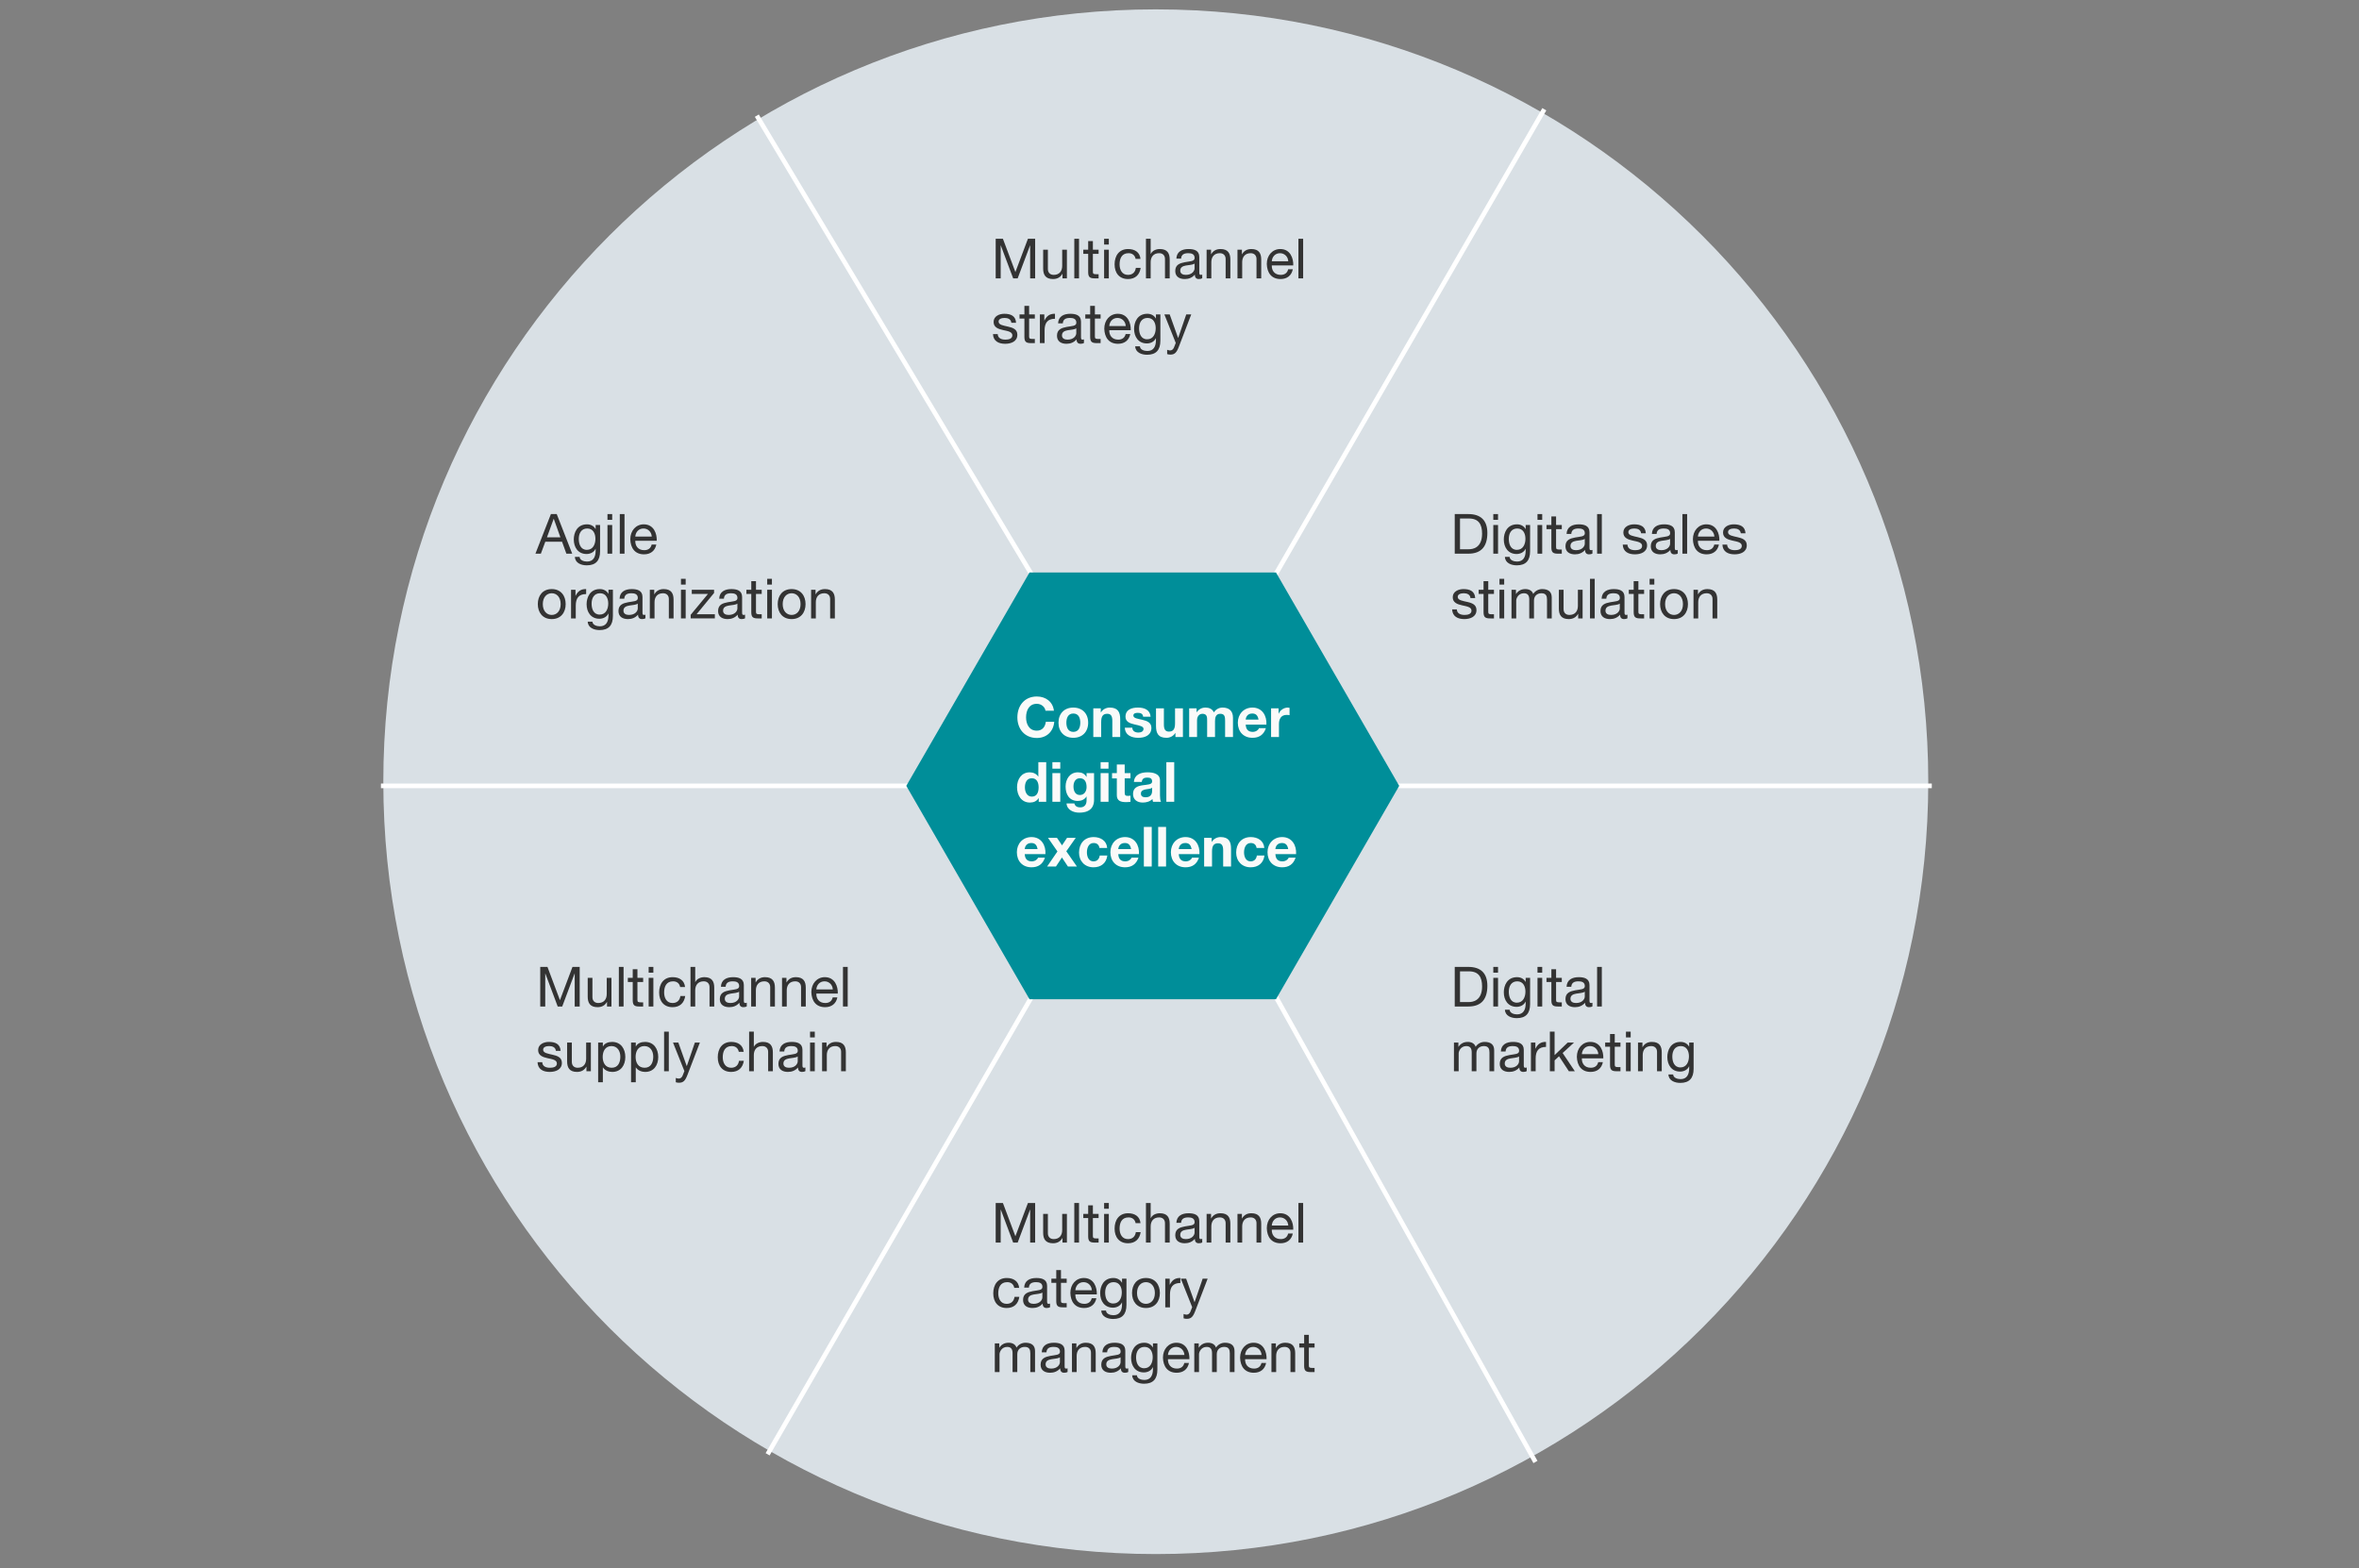 <?xml version="1.0" encoding="utf-8"?>
<!-- Generator: Adobe Illustrator 18.1.1, SVG Export Plug-In . SVG Version: 6.00 Build 0)  -->
<svg version="1.1" id="Layer_1" xmlns="http://www.w3.org/2000/svg" xmlns:xlink="http://www.w3.org/1999/xlink" x="0px" y="0px"
	 width="510px" height="339.042px" viewBox="0 0 510 339.042" enable-background="new 0 0 510 339.042" xml:space="preserve">
<rect x="0" y="0" width="510" height="339.042" fill="#808080" stroke="none"/>
<g>
	<path fill="#D9E0E5" d="M249.876,336.035c92.308,0,167.004-74.695,167.004-167.003c0-92.311-74.695-167.007-167.004-167.007
		c-92.311,0-167.006,74.695-167.006,167.007C82.87,261.339,157.565,336.035,249.876,336.035z"/>
</g>
<g>
	<rect x="313.568" y="111.153" fill="none" width="70.574" height="25.255"/>
	<path fill="#333333" d="M314.504,111.158h2.938c2.638,0,4.114,1.32,4.114,4.079c0,2.866-1.259,4.485-4.114,4.485h-2.938V111.158z
		 M315.643,118.762h1.895c0.78,0,2.878-0.216,2.878-3.37c0-2.039-0.755-3.274-2.854-3.274h-1.919V118.762z"/>
	<path fill="#333333" d="M323.863,112.405h-1.02v-1.248h1.02V112.405z M322.844,113.521h1.02v6.201h-1.02V113.521z"/>
	<path fill="#333333" d="M330.796,119.193c0,2.016-0.923,3.047-2.878,3.047c-1.164,0-2.507-0.468-2.566-1.823h1.019
		c0.048,0.743,0.936,1.008,1.607,1.008c1.331,0,1.859-0.96,1.859-2.351v-0.408h-0.024c-0.336,0.756-1.151,1.127-1.931,1.127
		c-1.847,0-2.771-1.451-2.771-3.142c0-1.464,0.72-3.274,2.867-3.274c0.779,0,1.475,0.348,1.847,1.031h0.012v-0.888h0.959V119.193z
		 M329.789,116.495c0-1.092-0.48-2.219-1.763-2.219c-1.307,0-1.835,1.067-1.835,2.255c0,1.115,0.408,2.362,1.751,2.362
		S329.789,117.658,329.789,116.495z"/>
	<path fill="#333333" d="M333.415,112.405h-1.02v-1.248h1.02V112.405z M332.395,113.521h1.02v6.201h-1.02V113.521z"/>
	<path fill="#333333" d="M336.414,113.521h1.235v0.899h-1.235v3.851c0,0.468,0.132,0.552,0.768,0.552h0.468v0.899h-0.779
		c-1.056,0-1.475-0.216-1.475-1.355v-3.946h-1.056v-0.899h1.056v-1.858h1.019V113.521z"/>
	<path fill="#333333" d="M344.272,119.697c-0.18,0.108-0.408,0.168-0.732,0.168c-0.527,0-0.863-0.288-0.863-0.959
		c-0.564,0.659-1.319,0.959-2.183,0.959c-1.127,0-2.051-0.504-2.051-1.739c0-1.403,1.043-1.703,2.099-1.906
		c1.127-0.216,2.087-0.145,2.087-0.912c0-0.888-0.732-1.031-1.379-1.031c-0.864,0-1.499,0.264-1.547,1.176h-1.02
		c0.06-1.535,1.248-2.075,2.627-2.075c1.115,0,2.327,0.252,2.327,1.703v3.19c0,0.479,0,0.695,0.324,0.695
		c0.084,0,0.18-0.012,0.312-0.06V119.697z M342.617,116.52c-0.396,0.287-1.164,0.3-1.847,0.419c-0.671,0.12-1.247,0.36-1.247,1.116
		c0,0.671,0.576,0.911,1.199,0.911c1.343,0,1.895-0.84,1.895-1.403V116.52z"/>
	<path fill="#333333" d="M345.283,111.158h1.02v8.564h-1.02V111.158z"/>
	<path fill="#333333" d="M351.846,117.767c0.036,0.911,0.828,1.199,1.667,1.199c0.636,0,1.5-0.144,1.5-0.924
		c0-0.791-1.008-0.923-2.027-1.151c-1.008-0.228-2.027-0.563-2.027-1.751c0-1.247,1.235-1.763,2.314-1.763
		c1.367,0,2.459,0.432,2.542,1.943h-1.019c-0.072-0.792-0.768-1.044-1.439-1.044c-0.612,0-1.319,0.168-1.319,0.792
		c0,0.731,1.08,0.852,2.027,1.079c1.02,0.228,2.027,0.563,2.027,1.763c0,1.476-1.379,1.955-2.638,1.955
		c-1.392,0-2.567-0.563-2.627-2.099H351.846z"/>
	<path fill="#333333" d="M362.716,119.697c-0.18,0.108-0.408,0.168-0.732,0.168c-0.527,0-0.863-0.288-0.863-0.959
		c-0.564,0.659-1.319,0.959-2.183,0.959c-1.127,0-2.051-0.504-2.051-1.739c0-1.403,1.043-1.703,2.099-1.906
		c1.127-0.216,2.087-0.145,2.087-0.912c0-0.888-0.732-1.031-1.379-1.031c-0.864,0-1.499,0.264-1.547,1.176h-1.019
		c0.06-1.535,1.247-2.075,2.626-2.075c1.115,0,2.327,0.252,2.327,1.703v3.19c0,0.479,0,0.695,0.324,0.695
		c0.084,0,0.18-0.012,0.312-0.06V119.697z M361.061,116.52c-0.396,0.287-1.164,0.3-1.847,0.419c-0.671,0.12-1.247,0.36-1.247,1.116
		c0,0.671,0.576,0.911,1.199,0.911c1.343,0,1.895-0.84,1.895-1.403V116.52z"/>
	<path fill="#333333" d="M363.727,111.158h1.02v8.564h-1.02V111.158z"/>
	<path fill="#333333" d="M371.619,117.755c-0.276,1.367-1.259,2.11-2.65,2.11c-1.979,0-2.915-1.367-2.975-3.262
		c0-1.859,1.224-3.227,2.915-3.227c2.195,0,2.866,2.051,2.807,3.55h-4.642c-0.036,1.08,0.576,2.039,1.931,2.039
		c0.84,0,1.427-0.408,1.607-1.211H371.619z M370.636,116.027c-0.048-0.972-0.78-1.751-1.787-1.751c-1.067,0-1.703,0.804-1.775,1.751
		H370.636z"/>
	<path fill="#333333" d="M373.397,117.767c0.036,0.911,0.828,1.199,1.667,1.199c0.636,0,1.5-0.144,1.5-0.924
		c0-0.791-1.007-0.923-2.027-1.151c-1.008-0.228-2.027-0.563-2.027-1.751c0-1.247,1.235-1.763,2.314-1.763
		c1.367,0,2.458,0.432,2.542,1.943h-1.019c-0.072-0.792-0.768-1.044-1.439-1.044c-0.612,0-1.319,0.168-1.319,0.792
		c0,0.731,1.08,0.852,2.027,1.079c1.02,0.228,2.027,0.563,2.027,1.763c0,1.476-1.379,1.955-2.638,1.955
		c-1.392,0-2.567-0.563-2.627-2.099H373.397z"/>
	<path fill="#333333" d="M314.959,131.767c0.036,0.911,0.828,1.199,1.667,1.199c0.636,0,1.5-0.144,1.5-0.924
		c0-0.791-1.008-0.923-2.027-1.151c-1.008-0.228-2.027-0.563-2.027-1.751c0-1.247,1.235-1.763,2.314-1.763
		c1.367,0,2.459,0.432,2.542,1.943h-1.019c-0.072-0.792-0.768-1.044-1.439-1.044c-0.612,0-1.319,0.168-1.319,0.792
		c0,0.731,1.08,0.852,2.027,1.079c1.02,0.228,2.027,0.563,2.027,1.763c0,1.476-1.379,1.955-2.638,1.955
		c-1.392,0-2.567-0.563-2.627-2.099H314.959z"/>
	<path fill="#333333" d="M321.751,127.521h1.235v0.899h-1.235v3.851c0,0.468,0.132,0.552,0.768,0.552h0.468v0.899h-0.779
		c-1.056,0-1.475-0.216-1.475-1.355v-3.946h-1.056v-0.899h1.056v-1.858h1.019V127.521z"/>
	<path fill="#333333" d="M325.195,126.405h-1.02v-1.247h1.02V126.405z M324.176,127.521h1.02v6.201h-1.02V127.521z"/>
	<path fill="#333333" d="M326.779,127.521h0.959v0.912h0.024c0.456-0.696,1.151-1.056,2.003-1.056c0.756,0,1.451,0.3,1.703,1.056
		c0.42-0.66,1.151-1.056,1.943-1.056c1.235,0,2.063,0.516,2.063,1.799v4.546h-1.02v-4.066c0-0.768-0.204-1.379-1.199-1.379
		c-0.983,0-1.619,0.624-1.619,1.583v3.862h-1.02v-4.066c0-0.803-0.252-1.379-1.164-1.379c-1.211,0-1.655,1.115-1.655,1.583v3.862
		h-1.02V127.521z"/>
	<path fill="#333333" d="M342.148,133.722h-0.959v-0.983h-0.024c-0.432,0.768-1.127,1.127-2.015,1.127
		c-1.631,0-2.135-0.936-2.135-2.267v-4.078h1.02v4.198c0,0.755,0.479,1.247,1.259,1.247c1.235,0,1.835-0.827,1.835-1.943v-3.502
		h1.02V133.722z"/>
	<path fill="#333333" d="M343.747,125.158h1.02v8.563h-1.02V125.158z"/>
	<path fill="#333333" d="M351.844,133.697c-0.18,0.108-0.408,0.168-0.732,0.168c-0.527,0-0.863-0.288-0.863-0.959
		c-0.564,0.659-1.319,0.959-2.183,0.959c-1.127,0-2.051-0.504-2.051-1.739c0-1.403,1.043-1.703,2.099-1.906
		c1.127-0.216,2.087-0.145,2.087-0.912c0-0.888-0.732-1.031-1.379-1.031c-0.864,0-1.499,0.264-1.547,1.176h-1.019
		c0.06-1.535,1.247-2.075,2.626-2.075c1.115,0,2.327,0.252,2.327,1.703v3.19c0,0.479,0,0.695,0.324,0.695
		c0.084,0,0.18-0.012,0.312-0.06V133.697z M350.188,130.52c-0.396,0.287-1.164,0.3-1.847,0.419c-0.671,0.12-1.247,0.36-1.247,1.116
		c0,0.671,0.576,0.911,1.199,0.911c1.343,0,1.895-0.84,1.895-1.403V130.52z"/>
	<path fill="#333333" d="M354.209,127.521h1.235v0.899h-1.235v3.851c0,0.468,0.132,0.552,0.768,0.552h0.468v0.899h-0.779
		c-1.056,0-1.475-0.216-1.475-1.355v-3.946h-1.056v-0.899h1.056v-1.858h1.019V127.521z"/>
	<path fill="#333333" d="M357.654,126.405h-1.02v-1.247h1.02V126.405z M356.634,127.521h1.02v6.201h-1.02V127.521z"/>
	<path fill="#333333" d="M361.913,127.377c1.967,0,3.011,1.427,3.011,3.25c0,1.812-1.043,3.238-3.011,3.238
		c-1.967,0-3.01-1.427-3.01-3.238C358.902,128.804,359.946,127.377,361.913,127.377z M361.913,132.966
		c1.068,0,1.931-0.84,1.931-2.339c0-1.511-0.863-2.351-1.931-2.351c-1.067,0-1.931,0.84-1.931,2.351
		C359.982,132.126,360.845,132.966,361.913,132.966z"/>
	<path fill="#333333" d="M366.126,127.521h0.959v0.983h0.024c0.432-0.768,1.127-1.127,2.015-1.127c1.631,0,2.135,0.936,2.135,2.267
		v4.078h-1.02v-4.198c0-0.755-0.48-1.247-1.259-1.247c-1.235,0-1.835,0.827-1.835,1.943v3.502h-1.02V127.521z"/>
</g>
<g>
	<g>
		<path fill="#333333" d="M314.504,209.073h2.938c2.638,0,4.114,1.319,4.114,4.078c0,2.866-1.259,4.485-4.114,4.485h-2.938V209.073z
			 M315.644,216.677h1.895c0.78,0,2.878-0.216,2.878-3.37c0-2.038-0.755-3.273-2.854-3.273h-1.919V216.677z"/>
		<path fill="#333333" d="M323.864,210.32h-1.02v-1.247h1.02V210.32z M322.844,211.437h1.02v6.2h-1.02V211.437z"/>
		<path fill="#333333" d="M330.797,217.109c0,2.015-0.923,3.046-2.878,3.046c-1.164,0-2.507-0.468-2.566-1.823h1.019
			c0.048,0.744,0.936,1.008,1.607,1.008c1.331,0,1.859-0.96,1.859-2.351v-0.408h-0.024c-0.336,0.756-1.151,1.128-1.931,1.128
			c-1.847,0-2.771-1.451-2.771-3.143c0-1.463,0.72-3.274,2.867-3.274c0.779,0,1.475,0.348,1.847,1.031h0.012v-0.887h0.959V217.109z
			 M329.79,214.41c0-1.091-0.48-2.219-1.763-2.219c-1.307,0-1.835,1.067-1.835,2.255c0,1.115,0.408,2.363,1.751,2.363
			S329.79,215.574,329.79,214.41z"/>
		<path fill="#333333" d="M333.415,210.32h-1.02v-1.247h1.02V210.32z M332.396,211.437h1.02v6.2h-1.02V211.437z"/>
		<path fill="#333333" d="M336.415,211.437h1.235v0.899h-1.235v3.85c0,0.468,0.132,0.552,0.768,0.552h0.468v0.899h-0.779
			c-1.056,0-1.475-0.216-1.475-1.355v-3.945h-1.056v-0.899h1.056v-1.859h1.019V211.437z"/>
		<path fill="#333333" d="M344.272,217.612c-0.18,0.108-0.408,0.168-0.732,0.168c-0.527,0-0.863-0.287-0.863-0.959
			c-0.564,0.659-1.319,0.959-2.183,0.959c-1.127,0-2.051-0.503-2.051-1.738c0-1.403,1.043-1.703,2.099-1.907
			c1.127-0.216,2.087-0.144,2.087-0.911c0-0.888-0.732-1.032-1.379-1.032c-0.864,0-1.499,0.265-1.547,1.176h-1.02
			c0.06-1.535,1.248-2.075,2.627-2.075c1.115,0,2.327,0.252,2.327,1.703v3.19c0,0.479,0,0.695,0.324,0.695
			c0.084,0,0.18-0.012,0.312-0.06V217.612z M342.617,214.435c-0.396,0.288-1.164,0.3-1.847,0.42
			c-0.671,0.12-1.247,0.359-1.247,1.115c0,0.672,0.576,0.911,1.199,0.911c1.343,0,1.895-0.839,1.895-1.403V214.435z"/>
		<path fill="#333333" d="M345.283,209.073h1.02v8.563h-1.02V209.073z"/>
		<path fill="#333333" d="M314.336,225.437h0.959v0.911h0.024c0.456-0.695,1.151-1.056,2.003-1.056c0.756,0,1.451,0.3,1.703,1.056
			c0.42-0.659,1.151-1.056,1.943-1.056c1.235,0,2.063,0.516,2.063,1.799v4.546h-1.02v-4.065c0-0.768-0.204-1.38-1.199-1.38
			c-0.983,0-1.619,0.624-1.619,1.583v3.862h-1.02v-4.065c0-0.804-0.252-1.38-1.164-1.38c-1.211,0-1.655,1.115-1.655,1.583v3.862
			h-1.02V225.437z"/>
		<path fill="#333333" d="M330.065,231.612c-0.18,0.108-0.408,0.168-0.732,0.168c-0.527,0-0.863-0.287-0.863-0.959
			c-0.564,0.659-1.319,0.959-2.183,0.959c-1.127,0-2.051-0.503-2.051-1.738c0-1.403,1.043-1.703,2.099-1.907
			c1.127-0.216,2.087-0.144,2.087-0.911c0-0.888-0.732-1.032-1.379-1.032c-0.864,0-1.499,0.265-1.547,1.176h-1.02
			c0.06-1.535,1.248-2.075,2.627-2.075c1.115,0,2.327,0.252,2.327,1.703v3.19c0,0.479,0,0.695,0.324,0.695
			c0.084,0,0.18-0.012,0.312-0.06V231.612z M328.41,228.435c-0.396,0.288-1.164,0.3-1.847,0.42c-0.671,0.12-1.247,0.359-1.247,1.115
			c0,0.672,0.576,0.911,1.199,0.911c1.343,0,1.895-0.839,1.895-1.403V228.435z"/>
		<path fill="#333333" d="M330.98,225.437h0.959v1.307h0.024c0.492-0.995,1.176-1.487,2.279-1.451v1.08
			c-1.643,0-2.243,0.935-2.243,2.506v2.759h-1.02V225.437z"/>
		<path fill="#333333" d="M335.072,223.073h1.02v5.073l2.83-2.71h1.368l-2.459,2.254l2.639,3.946h-1.295l-2.123-3.238l-0.959,0.888
			v2.351h-1.02V223.073z"/>
		<path fill="#333333" d="M346.529,229.67c-0.276,1.367-1.259,2.11-2.65,2.11c-1.979,0-2.915-1.367-2.975-3.262
			c0-1.859,1.224-3.227,2.915-3.227c2.195,0,2.866,2.051,2.807,3.55h-4.642c-0.036,1.08,0.576,2.039,1.931,2.039
			c0.84,0,1.427-0.407,1.607-1.211H346.529z M345.546,227.942c-0.048-0.971-0.78-1.751-1.787-1.751
			c-1.067,0-1.703,0.804-1.775,1.751H345.546z"/>
		<path fill="#333333" d="M349.099,225.437h1.235v0.899h-1.235v3.85c0,0.468,0.132,0.552,0.768,0.552h0.468v0.899h-0.779
			c-1.056,0-1.475-0.216-1.475-1.355v-3.945h-1.056v-0.899h1.056v-1.859h1.019V225.437z"/>
		<path fill="#333333" d="M352.543,224.32h-1.02v-1.247h1.02V224.32z M351.524,225.437h1.02v6.2h-1.02V225.437z"/>
		<path fill="#333333" d="M354.127,225.437h0.959v0.983h0.024c0.432-0.768,1.127-1.128,2.015-1.128c1.631,0,2.135,0.936,2.135,2.267
			v4.078h-1.02v-4.197c0-0.756-0.48-1.248-1.259-1.248c-1.235,0-1.835,0.828-1.835,1.943v3.502h-1.02V225.437z"/>
		<path fill="#333333" d="M366.148,231.109c0,2.015-0.923,3.046-2.878,3.046c-1.164,0-2.507-0.468-2.566-1.823h1.019
			c0.048,0.744,0.936,1.008,1.607,1.008c1.331,0,1.859-0.96,1.859-2.351v-0.408h-0.024c-0.336,0.756-1.151,1.128-1.931,1.128
			c-1.847,0-2.771-1.451-2.771-3.143c0-1.463,0.72-3.274,2.867-3.274c0.779,0,1.475,0.348,1.847,1.031h0.012v-0.887h0.959V231.109z
			 M365.141,228.41c0-1.091-0.48-2.219-1.763-2.219c-1.307,0-1.835,1.067-1.835,2.255c0,1.115,0.408,2.363,1.751,2.363
			S365.141,229.574,365.141,228.41z"/>
	</g>
</g>
<g>
	<g>
		<path fill="#333333" d="M215.265,260.121h1.559l2.699,7.196l2.71-7.196h1.559v8.563h-1.08v-7.124h-0.024l-2.674,7.124h-0.972
			l-2.674-7.124h-0.024v7.124h-1.08V260.121z"/>
		<path fill="#333333" d="M230.658,268.685h-0.959v-0.983h-0.024c-0.432,0.768-1.127,1.127-2.015,1.127
			c-1.631,0-2.135-0.936-2.135-2.267v-4.077h1.02v4.197c0,0.756,0.479,1.247,1.259,1.247c1.235,0,1.835-0.827,1.835-1.942v-3.502
			h1.02V268.685z"/>
		<path fill="#333333" d="M232.256,260.121h1.02v8.563h-1.02V260.121z"/>
		<path fill="#333333" d="M236.275,262.484h1.235v0.899h-1.235v3.85c0,0.468,0.132,0.552,0.768,0.552h0.468v0.899h-0.779
			c-1.056,0-1.475-0.216-1.475-1.355v-3.945h-1.056v-0.899h1.056v-1.859h1.019V262.484z"/>
		<path fill="#333333" d="M239.72,261.368h-1.02v-1.247h1.02V261.368z M238.7,262.484h1.02v6.2h-1.02V262.484z"/>
		<path fill="#333333" d="M245.513,264.475c-0.156-0.779-0.695-1.235-1.535-1.235c-1.475,0-1.931,1.164-1.931,2.423
			c0,1.14,0.516,2.267,1.811,2.267c0.983,0,1.571-0.575,1.703-1.511h1.043c-0.228,1.511-1.175,2.41-2.735,2.41
			c-1.895,0-2.902-1.319-2.902-3.166c0-1.858,0.959-3.322,2.927-3.322c1.403,0,2.53,0.66,2.674,2.135H245.513z"/>
		<path fill="#333333" d="M247.748,260.121h1.02v3.274h0.024c0.336-0.743,1.211-1.056,1.955-1.056c1.631,0,2.135,0.936,2.135,2.267
			v4.078h-1.02v-4.197c0-0.756-0.48-1.248-1.259-1.248c-1.235,0-1.835,0.828-1.835,1.943v3.502h-1.02V260.121z"/>
		<path fill="#333333" d="M259.913,268.66c-0.18,0.108-0.408,0.168-0.732,0.168c-0.527,0-0.863-0.287-0.863-0.959
			c-0.564,0.659-1.319,0.959-2.183,0.959c-1.127,0-2.051-0.503-2.051-1.738c0-1.403,1.043-1.703,2.099-1.907
			c1.127-0.216,2.087-0.144,2.087-0.911c0-0.888-0.732-1.032-1.379-1.032c-0.864,0-1.499,0.265-1.547,1.176h-1.02
			c0.06-1.535,1.248-2.075,2.627-2.075c1.115,0,2.327,0.252,2.327,1.703v3.19c0,0.479,0,0.695,0.324,0.695
			c0.084,0,0.18-0.012,0.312-0.06V268.66z M258.257,265.482c-0.396,0.288-1.164,0.3-1.847,0.42c-0.671,0.12-1.247,0.359-1.247,1.115
			c0,0.672,0.576,0.911,1.199,0.911c1.343,0,1.895-0.839,1.895-1.403V265.482z"/>
		<path fill="#333333" d="M260.863,262.484h0.959v0.983h0.024c0.432-0.768,1.127-1.128,2.015-1.128c1.631,0,2.135,0.936,2.135,2.267
			v4.078h-1.02v-4.197c0-0.756-0.48-1.248-1.259-1.248c-1.235,0-1.835,0.828-1.835,1.943v3.502h-1.02V262.484z"/>
		<path fill="#333333" d="M267.535,262.484h0.959v0.983h0.024c0.432-0.768,1.127-1.128,2.015-1.128c1.631,0,2.135,0.936,2.135,2.267
			v4.078h-1.02v-4.197c0-0.756-0.48-1.248-1.259-1.248c-1.235,0-1.835,0.828-1.835,1.943v3.502h-1.02V262.484z"/>
		<path fill="#333333" d="M279.496,266.718c-0.276,1.367-1.259,2.11-2.65,2.11c-1.979,0-2.915-1.367-2.975-3.262
			c0-1.859,1.224-3.227,2.915-3.227c2.195,0,2.866,2.051,2.807,3.55h-4.642c-0.036,1.08,0.576,2.039,1.931,2.039
			c0.84,0,1.427-0.407,1.607-1.211H279.496z M278.513,264.99c-0.048-0.971-0.78-1.751-1.787-1.751c-1.067,0-1.703,0.804-1.775,1.751
			H278.513z"/>
		<path fill="#333333" d="M280.711,260.121h1.02v8.563h-1.02V260.121z"/>
		<path fill="#333333" d="M219.282,278.475c-0.156-0.779-0.695-1.235-1.535-1.235c-1.475,0-1.931,1.164-1.931,2.423
			c0,1.14,0.516,2.267,1.811,2.267c0.983,0,1.571-0.575,1.703-1.511h1.043c-0.228,1.511-1.176,2.41-2.735,2.41
			c-1.895,0-2.902-1.319-2.902-3.166c0-1.858,0.959-3.322,2.926-3.322c1.403,0,2.531,0.66,2.675,2.135H219.282z"/>
		<path fill="#333333" d="M227.01,282.66c-0.18,0.108-0.408,0.168-0.732,0.168c-0.527,0-0.863-0.287-0.863-0.959
			c-0.564,0.659-1.319,0.959-2.183,0.959c-1.127,0-2.051-0.503-2.051-1.738c0-1.403,1.043-1.703,2.099-1.907
			c1.127-0.216,2.087-0.144,2.087-0.911c0-0.888-0.732-1.032-1.379-1.032c-0.864,0-1.499,0.265-1.547,1.176h-1.019
			c0.06-1.535,1.247-2.075,2.626-2.075c1.115,0,2.327,0.252,2.327,1.703v3.19c0,0.479,0,0.695,0.324,0.695
			c0.084,0,0.18-0.012,0.312-0.06V282.66z M225.354,279.482c-0.396,0.288-1.164,0.3-1.847,0.42c-0.671,0.12-1.247,0.359-1.247,1.115
			c0,0.672,0.576,0.911,1.199,0.911c1.343,0,1.895-0.839,1.895-1.403V279.482z"/>
		<path fill="#333333" d="M229.375,276.484h1.235v0.899h-1.235v3.85c0,0.468,0.132,0.552,0.768,0.552h0.468v0.899h-0.779
			c-1.056,0-1.475-0.216-1.475-1.355v-3.945h-1.056v-0.899h1.056v-1.859h1.019V276.484z"/>
		<path fill="#333333" d="M237.029,280.718c-0.276,1.367-1.259,2.11-2.65,2.11c-1.979,0-2.915-1.367-2.975-3.262
			c0-1.859,1.224-3.227,2.915-3.227c2.195,0,2.866,2.051,2.807,3.55h-4.642c-0.036,1.08,0.576,2.039,1.931,2.039
			c0.84,0,1.427-0.407,1.607-1.211H237.029z M236.046,278.99c-0.048-0.971-0.78-1.751-1.787-1.751c-1.067,0-1.703,0.804-1.775,1.751
			H236.046z"/>
		<path fill="#333333" d="M243.533,282.157c0,2.015-0.923,3.046-2.878,3.046c-1.164,0-2.507-0.468-2.567-1.823h1.02
			c0.048,0.744,0.936,1.008,1.607,1.008c1.331,0,1.859-0.96,1.859-2.351v-0.408h-0.024c-0.336,0.756-1.151,1.128-1.931,1.128
			c-1.847,0-2.771-1.451-2.771-3.143c0-1.463,0.72-3.274,2.867-3.274c0.779,0,1.475,0.348,1.847,1.031h0.012v-0.887h0.959V282.157z
			 M242.526,279.458c0-1.091-0.48-2.219-1.763-2.219c-1.307,0-1.835,1.067-1.835,2.255c0,1.115,0.408,2.363,1.751,2.363
			S242.526,280.622,242.526,279.458z"/>
		<path fill="#333333" d="M247.746,276.34c1.967,0,3.011,1.428,3.011,3.25c0,1.812-1.043,3.238-3.011,3.238
			c-1.967,0-3.01-1.427-3.01-3.238C244.736,277.768,245.779,276.34,247.746,276.34z M247.746,281.929
			c1.067,0,1.931-0.839,1.931-2.339c0-1.511-0.864-2.351-1.931-2.351s-1.931,0.84-1.931,2.351
			C245.815,281.09,246.679,281.929,247.746,281.929z"/>
		<path fill="#333333" d="M251.923,276.484h0.959v1.307h0.024c0.492-0.995,1.176-1.487,2.279-1.451v1.08
			c-1.643,0-2.243,0.935-2.243,2.506v2.759h-1.02V276.484z"/>
		<path fill="#333333" d="M258.39,283.512c-0.468,1.212-0.887,1.655-1.799,1.655c-0.24,0-0.48-0.023-0.708-0.107v-0.936
			c0.192,0.06,0.396,0.144,0.6,0.144c0.419,0,0.647-0.204,0.839-0.563l0.42-1.056l-2.458-6.164h1.151l1.811,5.073h0.024l1.739-5.073
			h1.08L258.39,283.512z"/>
		<path fill="#333333" d="M215.073,290.485h0.959v0.911h0.024c0.456-0.695,1.151-1.056,2.003-1.056c0.755,0,1.451,0.3,1.703,1.056
			c0.42-0.66,1.151-1.056,1.943-1.056c1.235,0,2.063,0.516,2.063,1.799v4.546h-1.02v-4.065c0-0.768-0.204-1.38-1.199-1.38
			c-0.983,0-1.619,0.624-1.619,1.583v3.862h-1.02v-4.065c0-0.804-0.252-1.38-1.164-1.38c-1.211,0-1.655,1.115-1.655,1.583v3.862
			h-1.02V290.485z"/>
		<path fill="#333333" d="M230.802,296.661c-0.18,0.108-0.408,0.168-0.732,0.168c-0.527,0-0.863-0.287-0.863-0.959
			c-0.564,0.659-1.319,0.959-2.183,0.959c-1.127,0-2.051-0.503-2.051-1.738c0-1.403,1.043-1.703,2.099-1.907
			c1.127-0.216,2.087-0.145,2.087-0.912c0-0.887-0.732-1.031-1.379-1.031c-0.864,0-1.499,0.264-1.547,1.176h-1.019
			c0.06-1.535,1.247-2.075,2.626-2.075c1.115,0,2.327,0.252,2.327,1.703v3.19c0,0.479,0,0.695,0.324,0.695
			c0.084,0,0.18-0.012,0.312-0.06V296.661z M229.146,293.483c-0.396,0.288-1.164,0.3-1.847,0.42
			c-0.671,0.12-1.247,0.359-1.247,1.115c0,0.672,0.576,0.911,1.199,0.911c1.343,0,1.895-0.839,1.895-1.403V293.483z"/>
		<path fill="#333333" d="M231.752,290.485h0.959v0.983h0.024c0.432-0.768,1.127-1.128,2.015-1.128c1.631,0,2.135,0.936,2.135,2.267
			v4.078h-1.02v-4.197c0-0.756-0.48-1.248-1.259-1.248c-1.235,0-1.835,0.828-1.835,1.943v3.502h-1.02V290.485z"/>
		<path fill="#333333" d="M243.917,296.661c-0.18,0.108-0.408,0.168-0.732,0.168c-0.527,0-0.863-0.287-0.863-0.959
			c-0.564,0.659-1.319,0.959-2.183,0.959c-1.127,0-2.051-0.503-2.051-1.738c0-1.403,1.043-1.703,2.099-1.907
			c1.127-0.216,2.087-0.145,2.087-0.912c0-0.887-0.732-1.031-1.379-1.031c-0.864,0-1.499,0.264-1.547,1.176h-1.02
			c0.06-1.535,1.248-2.075,2.627-2.075c1.115,0,2.327,0.252,2.327,1.703v3.19c0,0.479,0,0.695,0.324,0.695
			c0.084,0,0.18-0.012,0.312-0.06V296.661z M242.262,293.483c-0.396,0.288-1.164,0.3-1.847,0.42
			c-0.671,0.12-1.247,0.359-1.247,1.115c0,0.672,0.576,0.911,1.199,0.911c1.343,0,1.895-0.839,1.895-1.403V293.483z"/>
		<path fill="#333333" d="M250.217,296.158c0,2.015-0.923,3.046-2.878,3.046c-1.164,0-2.507-0.468-2.566-1.823h1.019
			c0.048,0.744,0.936,1.008,1.607,1.008c1.331,0,1.859-0.96,1.859-2.351v-0.408h-0.024c-0.336,0.756-1.151,1.128-1.931,1.128
			c-1.847,0-2.771-1.451-2.771-3.143c0-1.463,0.72-3.274,2.867-3.274c0.779,0,1.475,0.348,1.847,1.031h0.012v-0.887h0.959V296.158z
			 M249.21,293.459c0-1.091-0.48-2.219-1.763-2.219c-1.307,0-1.835,1.067-1.835,2.255c0,1.115,0.408,2.363,1.751,2.363
			S249.21,294.623,249.21,293.459z"/>
		<path fill="#333333" d="M257.045,294.719c-0.276,1.367-1.259,2.11-2.65,2.11c-1.979,0-2.915-1.367-2.975-3.262
			c0-1.859,1.224-3.227,2.915-3.227c2.195,0,2.866,2.051,2.807,3.55H252.5c-0.036,1.08,0.576,2.039,1.931,2.039
			c0.84,0,1.427-0.407,1.607-1.211H257.045z M256.062,292.991c-0.048-0.971-0.78-1.751-1.787-1.751
			c-1.067,0-1.703,0.804-1.775,1.751H256.062z"/>
		<path fill="#333333" d="M258.2,290.485h0.959v0.911h0.024c0.456-0.695,1.151-1.056,2.003-1.056c0.755,0,1.451,0.3,1.703,1.056
			c0.42-0.66,1.151-1.056,1.943-1.056c1.235,0,2.063,0.516,2.063,1.799v4.546h-1.02v-4.065c0-0.768-0.204-1.38-1.199-1.38
			c-0.983,0-1.619,0.624-1.619,1.583v3.862h-1.02v-4.065c0-0.804-0.252-1.38-1.164-1.38c-1.211,0-1.655,1.115-1.655,1.583v3.862
			h-1.02V290.485z"/>
		<path fill="#333333" d="M273.725,294.719c-0.276,1.367-1.259,2.11-2.65,2.11c-1.979,0-2.915-1.367-2.975-3.262
			c0-1.859,1.224-3.227,2.915-3.227c2.195,0,2.866,2.051,2.807,3.55h-4.642c-0.036,1.08,0.576,2.039,1.931,2.039
			c0.84,0,1.427-0.407,1.607-1.211H273.725z M272.741,292.991c-0.048-0.971-0.78-1.751-1.787-1.751
			c-1.067,0-1.703,0.804-1.775,1.751H272.741z"/>
		<path fill="#333333" d="M274.879,290.485h0.959v0.983h0.024c0.432-0.768,1.127-1.128,2.015-1.128c1.631,0,2.135,0.936,2.135,2.267
			v4.078h-1.02v-4.197c0-0.756-0.48-1.248-1.259-1.248c-1.235,0-1.835,0.828-1.835,1.943v3.502h-1.02V290.485z"/>
		<path fill="#333333" d="M282.966,290.485h1.235v0.899h-1.235v3.85c0,0.468,0.132,0.552,0.768,0.552h0.468v0.899h-0.779
			c-1.056,0-1.475-0.216-1.475-1.355v-3.945h-1.056v-0.899h1.056v-1.859h1.019V290.485z"/>
	</g>
</g>
<g>
	<g>
		<path fill="#333333" d="M116.799,209.073h1.559l2.699,7.196l2.71-7.196h1.559v8.563h-1.08v-7.124h-0.024l-2.674,7.124h-0.972
			l-2.674-7.124h-0.024v7.124h-1.08V209.073z"/>
		<path fill="#333333" d="M132.192,217.637h-0.959v-0.983h-0.024c-0.432,0.768-1.127,1.127-2.015,1.127
			c-1.631,0-2.135-0.936-2.135-2.267v-4.077h1.02v4.197c0,0.756,0.479,1.247,1.259,1.247c1.235,0,1.835-0.827,1.835-1.942v-3.502
			h1.02V217.637z"/>
		<path fill="#333333" d="M133.791,209.073h1.02v8.563h-1.02V209.073z"/>
		<path fill="#333333" d="M137.81,211.437h1.235v0.899h-1.235v3.85c0,0.468,0.132,0.552,0.768,0.552h0.468v0.899h-0.779
			c-1.056,0-1.475-0.216-1.475-1.355v-3.945h-1.056v-0.899h1.056v-1.859h1.019V211.437z"/>
		<path fill="#333333" d="M141.254,210.32h-1.02v-1.247h1.02V210.32z M140.235,211.437h1.02v6.2h-1.02V211.437z"/>
		<path fill="#333333" d="M147.048,213.427c-0.156-0.779-0.695-1.235-1.535-1.235c-1.475,0-1.931,1.164-1.931,2.423
			c0,1.14,0.516,2.267,1.811,2.267c0.983,0,1.571-0.575,1.703-1.511h1.043c-0.228,1.511-1.175,2.41-2.735,2.41
			c-1.895,0-2.902-1.319-2.902-3.166c0-1.858,0.959-3.322,2.927-3.322c1.403,0,2.53,0.66,2.674,2.135H147.048z"/>
		<path fill="#333333" d="M149.282,209.073h1.02v3.274h0.024c0.336-0.743,1.211-1.056,1.955-1.056c1.631,0,2.135,0.936,2.135,2.267
			v4.078h-1.02v-4.197c0-0.756-0.48-1.248-1.259-1.248c-1.235,0-1.835,0.828-1.835,1.943v3.502h-1.02V209.073z"/>
		<path fill="#333333" d="M161.447,217.612c-0.18,0.108-0.408,0.168-0.732,0.168c-0.527,0-0.863-0.287-0.863-0.959
			c-0.564,0.659-1.319,0.959-2.183,0.959c-1.127,0-2.051-0.503-2.051-1.738c0-1.403,1.043-1.703,2.099-1.907
			c1.127-0.216,2.087-0.145,2.087-0.912c0-0.887-0.732-1.031-1.379-1.031c-0.864,0-1.499,0.264-1.547,1.176h-1.02
			c0.06-1.535,1.248-2.075,2.627-2.075c1.115,0,2.327,0.252,2.327,1.703v3.19c0,0.479,0,0.695,0.324,0.695
			c0.084,0,0.18-0.012,0.312-0.06V217.612z M159.792,214.435c-0.396,0.288-1.164,0.3-1.847,0.42
			c-0.671,0.12-1.247,0.359-1.247,1.115c0,0.672,0.576,0.911,1.199,0.911c1.343,0,1.895-0.839,1.895-1.403V214.435z"/>
		<path fill="#333333" d="M162.398,211.437h0.959v0.983h0.024c0.432-0.768,1.127-1.128,2.015-1.128c1.631,0,2.135,0.936,2.135,2.267
			v4.078h-1.02v-4.197c0-0.756-0.48-1.248-1.259-1.248c-1.235,0-1.835,0.828-1.835,1.943v3.502h-1.02V211.437z"/>
		<path fill="#333333" d="M169.07,211.437h0.959v0.983h0.024c0.432-0.768,1.127-1.128,2.015-1.128c1.631,0,2.135,0.936,2.135,2.267
			v4.078h-1.02v-4.197c0-0.756-0.48-1.248-1.259-1.248c-1.235,0-1.835,0.828-1.835,1.943v3.502h-1.02V211.437z"/>
		<path fill="#333333" d="M181.031,215.67c-0.276,1.367-1.259,2.11-2.65,2.11c-1.979,0-2.915-1.367-2.975-3.262
			c0-1.859,1.224-3.227,2.915-3.227c2.195,0,2.866,2.051,2.807,3.55h-4.642c-0.036,1.08,0.576,2.039,1.931,2.039
			c0.84,0,1.427-0.407,1.607-1.211H181.031z M180.047,213.942c-0.048-0.971-0.78-1.751-1.787-1.751
			c-1.067,0-1.703,0.804-1.775,1.751H180.047z"/>
		<path fill="#333333" d="M182.246,209.073h1.02v8.563h-1.02V209.073z"/>
		<path fill="#333333" d="M117.231,229.682c0.036,0.912,0.828,1.199,1.667,1.199c0.636,0,1.5-0.144,1.5-0.923
			c0-0.792-1.007-0.924-2.027-1.151c-1.008-0.229-2.027-0.564-2.027-1.751c0-1.248,1.235-1.764,2.314-1.764
			c1.367,0,2.458,0.432,2.542,1.943h-1.019c-0.072-0.792-0.768-1.044-1.439-1.044c-0.612,0-1.319,0.168-1.319,0.792
			c0,0.731,1.08,0.852,2.027,1.079c1.02,0.229,2.027,0.563,2.027,1.764c0,1.475-1.379,1.954-2.638,1.954
			c-1.392,0-2.567-0.563-2.627-2.099H117.231z"/>
		<path fill="#333333" d="M127.741,231.637h-0.959v-0.983h-0.024c-0.432,0.768-1.127,1.127-2.015,1.127
			c-1.631,0-2.135-0.936-2.135-2.267v-4.077h1.02v4.197c0,0.756,0.479,1.247,1.259,1.247c1.235,0,1.835-0.827,1.835-1.942v-3.502
			h1.02V231.637z"/>
		<path fill="#333333" d="M129.315,225.437h1.019v0.839h0.024c0.335-0.684,1.127-0.983,1.979-0.983c1.907,0,2.854,1.512,2.854,3.263
			s-0.936,3.226-2.83,3.226c-0.636,0-1.547-0.239-2.003-0.971h-0.024v3.202h-1.019V225.437z M132.194,226.191
			c-1.367,0-1.895,1.176-1.895,2.339c0,1.224,0.552,2.351,1.955,2.351c1.392,0,1.859-1.188,1.859-2.398
			C134.113,227.319,133.513,226.191,132.194,226.191z"/>
		<path fill="#333333" d="M136.431,225.437h1.02v0.839h0.024c0.335-0.684,1.127-0.983,1.979-0.983c1.907,0,2.854,1.512,2.854,3.263
			s-0.936,3.226-2.83,3.226c-0.636,0-1.547-0.239-2.003-0.971h-0.024v3.202h-1.02V225.437z M139.31,226.191
			c-1.367,0-1.895,1.176-1.895,2.339c0,1.224,0.552,2.351,1.955,2.351c1.391,0,1.859-1.188,1.859-2.398
			C141.229,227.319,140.629,226.191,139.31,226.191z"/>
		<path fill="#333333" d="M143.571,223.073h1.02v8.563h-1.02V223.073z"/>
		<path fill="#333333" d="M148.609,232.464c-0.468,1.212-0.887,1.655-1.799,1.655c-0.24,0-0.48-0.023-0.708-0.107v-0.936
			c0.192,0.06,0.396,0.144,0.6,0.144c0.419,0,0.647-0.204,0.839-0.563l0.42-1.056l-2.459-6.164h1.151l1.811,5.073h0.024l1.739-5.073
			h1.08L148.609,232.464z"/>
		<path fill="#333333" d="M159.72,227.427c-0.156-0.779-0.695-1.235-1.535-1.235c-1.475,0-1.931,1.164-1.931,2.423
			c0,1.14,0.516,2.267,1.811,2.267c0.983,0,1.571-0.575,1.703-1.511h1.043c-0.228,1.511-1.175,2.41-2.735,2.41
			c-1.895,0-2.902-1.319-2.902-3.166c0-1.858,0.959-3.322,2.927-3.322c1.403,0,2.53,0.66,2.674,2.135H159.72z"/>
		<path fill="#333333" d="M161.954,223.073h1.02v3.274h0.024c0.336-0.743,1.211-1.056,1.955-1.056c1.631,0,2.135,0.936,2.135,2.267
			v4.078h-1.02v-4.197c0-0.756-0.48-1.248-1.259-1.248c-1.235,0-1.835,0.828-1.835,1.943v3.502h-1.02V223.073z"/>
		<path fill="#333333" d="M174.119,231.612c-0.18,0.108-0.408,0.168-0.732,0.168c-0.527,0-0.863-0.287-0.863-0.959
			c-0.564,0.659-1.319,0.959-2.183,0.959c-1.127,0-2.051-0.503-2.051-1.738c0-1.403,1.043-1.703,2.099-1.907
			c1.127-0.216,2.087-0.145,2.087-0.912c0-0.887-0.732-1.031-1.379-1.031c-0.864,0-1.499,0.264-1.547,1.176h-1.02
			c0.06-1.535,1.248-2.075,2.627-2.075c1.115,0,2.327,0.252,2.327,1.703v3.19c0,0.479,0,0.695,0.324,0.695
			c0.084,0,0.18-0.012,0.312-0.06V231.612z M172.464,228.435c-0.396,0.288-1.164,0.3-1.847,0.42
			c-0.671,0.12-1.247,0.359-1.247,1.115c0,0.672,0.576,0.911,1.199,0.911c1.343,0,1.895-0.839,1.895-1.403V228.435z"/>
		<path fill="#333333" d="M176.149,224.32h-1.02v-1.247h1.02V224.32z M175.13,225.437h1.02v6.2h-1.02V225.437z"/>
		<path fill="#333333" d="M177.734,225.437h0.959v0.983h0.024c0.432-0.768,1.127-1.128,2.015-1.128c1.631,0,2.135,0.936,2.135,2.267
			v4.078h-1.02v-4.197c0-0.756-0.48-1.248-1.259-1.248c-1.235,0-1.835,0.828-1.835,1.943v3.502h-1.02V225.437z"/>
	</g>
</g>
<g>
	<rect x="115.84" y="111.153" fill="none" width="72.03" height="25.255"/>
	<path fill="#333333" d="M119.102,111.158h1.259l3.346,8.564h-1.259l-0.936-2.579h-3.622l-0.959,2.579h-1.175L119.102,111.158z
		 M118.25,116.184h2.902l-1.427-3.994h-0.024L118.25,116.184z"/>
	<path fill="#333333" d="M129.732,119.193c0,2.016-0.923,3.047-2.878,3.047c-1.164,0-2.507-0.468-2.567-1.823h1.02
		c0.048,0.743,0.936,1.008,1.607,1.008c1.331,0,1.859-0.96,1.859-2.351v-0.408h-0.024c-0.336,0.756-1.151,1.127-1.931,1.127
		c-1.847,0-2.771-1.451-2.771-3.142c0-1.464,0.72-3.274,2.867-3.274c0.779,0,1.475,0.348,1.847,1.031h0.012v-0.888h0.959V119.193z
		 M128.725,116.495c0-1.092-0.48-2.219-1.763-2.219c-1.307,0-1.835,1.067-1.835,2.255c0,1.115,0.408,2.362,1.751,2.362
		S128.725,117.658,128.725,116.495z"/>
	<path fill="#333333" d="M132.351,112.405h-1.02v-1.248h1.02V112.405z M131.331,113.521h1.02v6.201h-1.02V113.521z"/>
	<path fill="#333333" d="M133.995,111.158h1.02v8.564h-1.02V111.158z"/>
	<path fill="#333333" d="M141.888,117.755c-0.276,1.367-1.259,2.11-2.65,2.11c-1.979,0-2.915-1.367-2.975-3.262
		c0-1.859,1.224-3.227,2.915-3.227c2.195,0,2.866,2.051,2.807,3.55h-4.642c-0.036,1.08,0.576,2.039,1.931,2.039
		c0.84,0,1.427-0.408,1.607-1.211H141.888z M140.904,116.027c-0.048-0.972-0.78-1.751-1.787-1.751c-1.067,0-1.703,0.804-1.775,1.751
		H140.904z"/>
	<path fill="#333333" d="M119.282,127.377c1.967,0,3.011,1.427,3.011,3.25c0,1.812-1.043,3.238-3.011,3.238
		c-1.967,0-3.01-1.427-3.01-3.238C116.271,128.804,117.315,127.377,119.282,127.377z M119.282,132.966
		c1.068,0,1.931-0.84,1.931-2.339c0-1.511-0.863-2.351-1.931-2.351c-1.067,0-1.931,0.84-1.931,2.351
		C117.351,132.126,118.214,132.966,119.282,132.966z"/>
	<path fill="#333333" d="M123.459,127.521h0.959v1.308h0.024c0.492-0.995,1.176-1.487,2.279-1.451v1.079
		c-1.643,0-2.243,0.936-2.243,2.507v2.759h-1.02V127.521z"/>
	<path fill="#333333" d="M132.504,133.193c0,2.016-0.923,3.047-2.878,3.047c-1.164,0-2.507-0.468-2.566-1.823h1.019
		c0.048,0.743,0.936,1.008,1.607,1.008c1.331,0,1.859-0.96,1.859-2.351v-0.408h-0.024c-0.336,0.756-1.151,1.127-1.931,1.127
		c-1.847,0-2.771-1.451-2.771-3.142c0-1.464,0.72-3.274,2.867-3.274c0.779,0,1.475,0.348,1.847,1.031h0.012v-0.888h0.959V133.193z
		 M131.497,130.495c0-1.092-0.48-2.219-1.763-2.219c-1.307,0-1.835,1.067-1.835,2.255c0,1.115,0.408,2.362,1.751,2.362
		S131.497,131.658,131.497,130.495z"/>
	<path fill="#333333" d="M139.536,133.697c-0.18,0.108-0.408,0.168-0.732,0.168c-0.527,0-0.863-0.288-0.863-0.959
		c-0.564,0.659-1.319,0.959-2.183,0.959c-1.127,0-2.051-0.504-2.051-1.739c0-1.403,1.043-1.703,2.099-1.906
		c1.127-0.216,2.087-0.145,2.087-0.912c0-0.888-0.732-1.031-1.379-1.031c-0.864,0-1.499,0.264-1.547,1.176h-1.019
		c0.06-1.535,1.247-2.075,2.626-2.075c1.115,0,2.327,0.252,2.327,1.703v3.19c0,0.479,0,0.695,0.324,0.695
		c0.084,0,0.18-0.012,0.312-0.06V133.697z M137.881,130.52c-0.396,0.287-1.164,0.3-1.847,0.419c-0.671,0.12-1.247,0.36-1.247,1.116
		c0,0.671,0.576,0.911,1.199,0.911c1.343,0,1.895-0.84,1.895-1.403V130.52z"/>
	<path fill="#333333" d="M140.487,127.521h0.959v0.983h0.024c0.432-0.768,1.127-1.127,2.015-1.127c1.631,0,2.135,0.936,2.135,2.267
		v4.078h-1.02v-4.198c0-0.755-0.48-1.247-1.259-1.247c-1.235,0-1.835,0.827-1.835,1.943v3.502h-1.02V127.521z"/>
	<path fill="#333333" d="M148.238,126.405h-1.02v-1.247h1.02V126.405z M147.219,127.521h1.02v6.201h-1.02V127.521z"/>
	<path fill="#333333" d="M149.318,132.941l3.742-4.521h-3.502v-0.899h4.821v0.696l-3.79,4.605h3.958v0.899h-5.229V132.941z"/>
	<path fill="#333333" d="M161.075,133.697c-0.18,0.108-0.408,0.168-0.732,0.168c-0.527,0-0.863-0.288-0.863-0.959
		c-0.564,0.659-1.319,0.959-2.183,0.959c-1.127,0-2.051-0.504-2.051-1.739c0-1.403,1.043-1.703,2.099-1.906
		c1.127-0.216,2.087-0.145,2.087-0.912c0-0.888-0.732-1.031-1.379-1.031c-0.864,0-1.499,0.264-1.547,1.176h-1.019
		c0.06-1.535,1.247-2.075,2.626-2.075c1.115,0,2.327,0.252,2.327,1.703v3.19c0,0.479,0,0.695,0.324,0.695
		c0.084,0,0.18-0.012,0.312-0.06V133.697z M159.42,130.52c-0.396,0.287-1.164,0.3-1.847,0.419c-0.671,0.12-1.247,0.36-1.247,1.116
		c0,0.671,0.576,0.911,1.199,0.911c1.343,0,1.895-0.84,1.895-1.403V130.52z"/>
	<path fill="#333333" d="M163.441,127.521h1.235v0.899h-1.235v3.851c0,0.468,0.132,0.552,0.768,0.552h0.468v0.899h-0.779
		c-1.056,0-1.475-0.216-1.475-1.355v-3.946h-1.056v-0.899h1.056v-1.858h1.019V127.521z"/>
	<path fill="#333333" d="M166.885,126.405h-1.02v-1.247h1.02V126.405z M165.866,127.521h1.02v6.201h-1.02V127.521z"/>
	<path fill="#333333" d="M171.144,127.377c1.967,0,3.011,1.427,3.011,3.25c0,1.812-1.043,3.238-3.011,3.238
		c-1.967,0-3.01-1.427-3.01-3.238C168.134,128.804,169.177,127.377,171.144,127.377z M171.144,132.966
		c1.068,0,1.931-0.84,1.931-2.339c0-1.511-0.863-2.351-1.931-2.351c-1.067,0-1.931,0.84-1.931,2.351
		C169.213,132.126,170.077,132.966,171.144,132.966z"/>
	<path fill="#333333" d="M175.357,127.521h0.959v0.983h0.024c0.432-0.768,1.127-1.127,2.015-1.127c1.631,0,2.135,0.936,2.135,2.267
		v4.078h-1.02v-4.198c0-0.755-0.48-1.247-1.259-1.247c-1.235,0-1.835,0.827-1.835,1.943v3.502h-1.02V127.521z"/>
</g>
<g>
	<rect x="214.306" y="51.625" fill="none" width="75.706" height="26.617"/>
	<path fill="#333333" d="M215.265,51.629h1.559l2.699,7.196l2.71-7.196h1.559v8.563h-1.08v-7.124h-0.024l-2.674,7.124h-0.972
		l-2.674-7.124h-0.024v7.124h-1.08V51.629z"/>
	<path fill="#333333" d="M230.658,60.193h-0.959v-0.983h-0.024c-0.432,0.768-1.127,1.127-2.015,1.127
		c-1.631,0-2.135-0.936-2.135-2.267v-4.078h1.02v4.198c0,0.755,0.479,1.248,1.259,1.248c1.235,0,1.835-0.828,1.835-1.943v-3.502
		h1.02V60.193z"/>
	<path fill="#333333" d="M232.257,51.629h1.02v8.563h-1.02V51.629z"/>
	<path fill="#333333" d="M236.275,53.992h1.235v0.899h-1.235v3.85c0,0.468,0.132,0.552,0.768,0.552h0.468v0.899h-0.779
		c-1.056,0-1.475-0.216-1.475-1.355v-3.946h-1.056v-0.899h1.056v-1.859h1.019V53.992z"/>
	<path fill="#333333" d="M239.72,52.877h-1.02v-1.248h1.02V52.877z M238.7,53.992h1.02v6.201h-1.02V53.992z"/>
	<path fill="#333333" d="M245.513,55.983c-0.156-0.78-0.695-1.235-1.535-1.235c-1.475,0-1.931,1.163-1.931,2.422
		c0,1.14,0.516,2.267,1.811,2.267c0.983,0,1.571-0.576,1.703-1.511h1.043c-0.228,1.511-1.175,2.411-2.735,2.411
		c-1.895,0-2.902-1.319-2.902-3.167c0-1.859,0.959-3.322,2.927-3.322c1.403,0,2.53,0.66,2.674,2.135H245.513z"/>
	<path fill="#333333" d="M247.748,51.629h1.02v3.274h0.024c0.336-0.744,1.211-1.056,1.955-1.056c1.631,0,2.135,0.936,2.135,2.267
		v4.078h-1.02v-4.198c0-0.755-0.48-1.247-1.259-1.247c-1.235,0-1.835,0.827-1.835,1.943v3.502h-1.02V51.629z"/>
	<path fill="#333333" d="M259.913,60.169c-0.18,0.108-0.408,0.168-0.732,0.168c-0.527,0-0.863-0.288-0.863-0.959
		c-0.564,0.66-1.319,0.959-2.183,0.959c-1.127,0-2.051-0.504-2.051-1.739c0-1.403,1.043-1.703,2.099-1.907
		c1.127-0.216,2.087-0.144,2.087-0.912c0-0.888-0.732-1.031-1.379-1.031c-0.864,0-1.499,0.264-1.547,1.175h-1.02
		c0.06-1.535,1.248-2.075,2.627-2.075c1.115,0,2.327,0.252,2.327,1.703v3.19c0,0.479,0,0.696,0.324,0.696
		c0.084,0,0.18-0.012,0.312-0.06V60.169z M258.257,56.991c-0.396,0.288-1.164,0.3-1.847,0.419c-0.671,0.12-1.247,0.36-1.247,1.116
		c0,0.671,0.576,0.912,1.199,0.912c1.343,0,1.895-0.84,1.895-1.403V56.991z"/>
	<path fill="#333333" d="M260.863,53.992h0.959v0.983h0.024c0.432-0.768,1.127-1.127,2.015-1.127c1.631,0,2.135,0.936,2.135,2.267
		v4.078h-1.02v-4.198c0-0.755-0.48-1.247-1.259-1.247c-1.235,0-1.835,0.827-1.835,1.943v3.502h-1.02V53.992z"/>
	<path fill="#333333" d="M267.535,53.992h0.959v0.983h0.024c0.432-0.768,1.127-1.127,2.015-1.127c1.631,0,2.135,0.936,2.135,2.267
		v4.078h-1.02v-4.198c0-0.755-0.48-1.247-1.259-1.247c-1.235,0-1.835,0.827-1.835,1.943v3.502h-1.02V53.992z"/>
	<path fill="#333333" d="M279.496,58.226c-0.276,1.367-1.259,2.111-2.65,2.111c-1.979,0-2.915-1.367-2.975-3.262
		c0-1.859,1.224-3.227,2.915-3.227c2.195,0,2.866,2.051,2.807,3.55h-4.642c-0.036,1.08,0.576,2.039,1.931,2.039
		c0.84,0,1.427-0.408,1.607-1.211H279.496z M278.513,56.499c-0.048-0.972-0.78-1.751-1.787-1.751c-1.067,0-1.703,0.803-1.775,1.751
		H278.513z"/>
	<path fill="#333333" d="M280.711,51.629h1.02v8.563h-1.02V51.629z"/>
	<path fill="#333333" d="M215.697,72.238c0.036,0.912,0.828,1.2,1.667,1.2c0.636,0,1.5-0.144,1.5-0.924
		c0-0.792-1.008-0.923-2.027-1.151c-1.008-0.228-2.027-0.563-2.027-1.751c0-1.247,1.235-1.763,2.314-1.763
		c1.367,0,2.459,0.432,2.542,1.943h-1.019c-0.072-0.792-0.768-1.043-1.439-1.043c-0.612,0-1.319,0.168-1.319,0.792
		c0,0.731,1.08,0.852,2.027,1.079c1.02,0.228,2.027,0.564,2.027,1.763c0,1.475-1.379,1.955-2.638,1.955
		c-1.392,0-2.567-0.564-2.627-2.099H215.697z"/>
	<path fill="#333333" d="M222.488,67.992h1.235v0.899h-1.235v3.85c0,0.468,0.132,0.552,0.768,0.552h0.468v0.899h-0.779
		c-1.056,0-1.475-0.216-1.475-1.355v-3.946h-1.056v-0.899h1.056v-1.859h1.019V67.992z"/>
	<path fill="#333333" d="M224.817,67.992h0.959V69.3h0.024c0.492-0.996,1.176-1.487,2.279-1.452v1.08
		c-1.643,0-2.243,0.936-2.243,2.507v2.758h-1.02V67.992z"/>
	<path fill="#333333" d="M234.342,74.169c-0.18,0.108-0.408,0.168-0.732,0.168c-0.527,0-0.863-0.288-0.863-0.959
		c-0.564,0.66-1.319,0.959-2.183,0.959c-1.127,0-2.051-0.504-2.051-1.739c0-1.403,1.043-1.703,2.099-1.907
		c1.127-0.216,2.087-0.144,2.087-0.912c0-0.888-0.732-1.031-1.379-1.031c-0.864,0-1.499,0.264-1.547,1.175h-1.02
		c0.06-1.535,1.248-2.075,2.627-2.075c1.115,0,2.327,0.252,2.327,1.703v3.19c0,0.479,0,0.696,0.324,0.696
		c0.084,0,0.18-0.012,0.312-0.06V74.169z M232.687,70.991c-0.396,0.288-1.164,0.3-1.847,0.419c-0.671,0.12-1.247,0.36-1.247,1.116
		c0,0.671,0.576,0.912,1.199,0.912c1.343,0,1.895-0.84,1.895-1.403V70.991z"/>
	<path fill="#333333" d="M236.708,67.992h1.235v0.899h-1.235v3.85c0,0.468,0.132,0.552,0.768,0.552h0.468v0.899h-0.779
		c-1.056,0-1.475-0.216-1.475-1.355v-3.946h-1.056v-0.899h1.056v-1.859h1.019V67.992z"/>
	<path fill="#333333" d="M244.362,72.226c-0.276,1.367-1.259,2.111-2.65,2.111c-1.979,0-2.915-1.367-2.975-3.262
		c0-1.859,1.224-3.227,2.915-3.227c2.195,0,2.866,2.051,2.807,3.55h-4.642c-0.036,1.08,0.576,2.039,1.931,2.039
		c0.84,0,1.427-0.408,1.607-1.211H244.362z M243.378,70.499c-0.048-0.972-0.78-1.751-1.787-1.751c-1.067,0-1.703,0.803-1.775,1.751
		H243.378z"/>
	<path fill="#333333" d="M250.866,73.665c0,2.015-0.923,3.046-2.878,3.046c-1.164,0-2.507-0.468-2.566-1.823h1.019
		c0.048,0.743,0.936,1.007,1.607,1.007c1.331,0,1.859-0.959,1.859-2.351v-0.408h-0.024c-0.336,0.755-1.151,1.127-1.931,1.127
		c-1.847,0-2.771-1.451-2.771-3.142c0-1.463,0.72-3.274,2.867-3.274c0.779,0,1.475,0.348,1.847,1.032h0.012v-0.888h0.959V73.665z
		 M249.858,70.967c0-1.092-0.48-2.219-1.763-2.219c-1.307,0-1.835,1.067-1.835,2.254c0,1.116,0.408,2.363,1.751,2.363
		S249.858,72.13,249.858,70.967z"/>
	<path fill="#333333" d="M254.839,75.021c-0.468,1.211-0.887,1.655-1.799,1.655c-0.24,0-0.48-0.024-0.708-0.108v-0.936
		c0.192,0.06,0.396,0.144,0.6,0.144c0.419,0,0.647-0.204,0.839-0.563l0.42-1.056l-2.459-6.165h1.151l1.811,5.073h0.024l1.739-5.073
		h1.08L254.839,75.021z"/>
</g>
<g>
	<line fill="none" stroke="#FFFFFF" x1="249.876" y1="169.925" x2="82.357" y2="169.925"/>
	<line fill="none" stroke="#FFFFFF" x1="249.876" y1="169.032" x2="165.953" y2="314.458"/>
	<line fill="none" stroke="#FFFFFF" x1="249.876" y1="169.032" x2="331.953" y2="316.125"/>
	<line fill="none" stroke="#FFFFFF" x1="249.876" y1="169.925" x2="417.643" y2="169.925"/>
	<line fill="none" stroke="#FFFFFF" x1="249.876" y1="169.032" x2="333.87" y2="23.625"/>
	<line fill="none" stroke="#FFFFFF" x1="249.876" y1="169.032" x2="163.62" y2="25.008"/>
</g>
<polygon fill="#008E99" points="222.574,216.069 195.933,169.925 222.574,123.781 275.856,123.781 302.499,169.925 275.856,216.069 
	"/>
<g>
	<g>
		<path fill="#FAFAF9" d="M226.029,153.683c-0.12-0.852-0.936-1.499-1.871-1.499c-1.691,0-2.327,1.438-2.327,2.938
			c0,1.428,0.636,2.867,2.327,2.867c1.151,0,1.799-0.792,1.943-1.919h1.823c-0.192,2.135-1.667,3.502-3.766,3.502
			c-2.651,0-4.21-1.979-4.21-4.45c0-2.542,1.559-4.521,4.21-4.521c1.883,0,3.466,1.104,3.694,3.083H226.029z"/>
		<path fill="#FAFAF9" d="M232.042,152.999c1.955,0,3.214,1.295,3.214,3.273c0,1.968-1.259,3.263-3.214,3.263
			c-1.943,0-3.203-1.295-3.203-3.263C228.84,154.294,230.099,152.999,232.042,152.999z M232.042,158.252
			c1.163,0,1.511-0.996,1.511-1.979c0-0.995-0.348-1.99-1.511-1.99c-1.151,0-1.5,0.995-1.5,1.99
			C230.543,157.256,230.891,158.252,232.042,158.252z"/>
		<path fill="#FAFAF9" d="M236.364,153.167h1.619v0.863h0.036c0.432-0.695,1.175-1.031,1.895-1.031c1.811,0,2.267,1.02,2.267,2.555
			v3.813h-1.703v-3.502c0-1.02-0.3-1.523-1.091-1.523c-0.923,0-1.319,0.516-1.319,1.775v3.25h-1.703V153.167z"/>
		<path fill="#FAFAF9" d="M244.799,157.353c0.012,0.743,0.636,1.043,1.308,1.043c0.492,0,1.115-0.191,1.115-0.791
			c0-0.516-0.708-0.696-1.931-0.96c-0.983-0.216-1.967-0.563-1.967-1.655c0-1.583,1.367-1.99,2.699-1.99
			c1.355,0,2.603,0.455,2.734,1.979h-1.619c-0.048-0.659-0.552-0.84-1.164-0.84c-0.384,0-0.947,0.072-0.947,0.576
			c0,0.611,0.959,0.695,1.931,0.924c0.995,0.228,1.967,0.587,1.967,1.738c0,1.632-1.416,2.159-2.831,2.159
			c-1.439,0-2.842-0.54-2.915-2.183H244.799z"/>
		<path fill="#FAFAF9" d="M255.74,159.367h-1.619v-0.863h-0.036c-0.432,0.695-1.176,1.031-1.895,1.031
			c-1.811,0-2.267-1.02-2.267-2.555v-3.813h1.703v3.502c0,1.02,0.3,1.522,1.091,1.522c0.924,0,1.319-0.516,1.319-1.774v-3.25h1.703
			V159.367z"/>
		<path fill="#FAFAF9" d="M257.087,153.167h1.607v0.839h0.024c0.444-0.636,1.091-1.007,1.895-1.007c0.78,0,1.475,0.287,1.811,1.031
			c0.36-0.54,1.007-1.031,1.871-1.031c1.319,0,2.267,0.611,2.267,2.219v4.149h-1.703v-3.514c0-0.828-0.072-1.512-1.043-1.512
			c-0.959,0-1.139,0.792-1.139,1.571v3.454h-1.703v-3.479c0-0.719,0.048-1.547-1.032-1.547c-0.335,0-1.151,0.216-1.151,1.428v3.598
			h-1.703V153.167z"/>
		<path fill="#FAFAF9" d="M269.314,156.681c0.048,1.079,0.576,1.571,1.523,1.571c0.684,0,1.235-0.42,1.343-0.804h1.499
			c-0.48,1.463-1.499,2.087-2.902,2.087c-1.955,0-3.167-1.344-3.167-3.263c0-1.858,1.283-3.273,3.167-3.273
			c2.111,0,3.13,1.774,3.01,3.682H269.314z M272.085,155.602c-0.156-0.864-0.528-1.319-1.355-1.319c-1.08,0-1.392,0.839-1.416,1.319
			H272.085z"/>
		<path fill="#FAFAF9" d="M274.799,153.167h1.619v1.151h0.024c0.312-0.78,1.151-1.319,1.979-1.319c0.12,0,0.264,0.023,0.372,0.06
			v1.583c-0.156-0.036-0.408-0.06-0.612-0.06c-1.248,0-1.679,0.899-1.679,1.99v2.795h-1.703V153.167z"/>
		<path fill="#FAFAF9" d="M224.565,172.575h-0.024c-0.396,0.672-1.091,0.96-1.883,0.96c-1.871,0-2.782-1.607-2.782-3.322
			c0-1.667,0.923-3.214,2.747-3.214c0.731,0,1.451,0.312,1.835,0.923h0.024v-3.118h1.703v8.563h-1.619V172.575z M223.078,168.282
			c-1.115,0-1.499,0.959-1.499,1.979c0,0.972,0.444,1.991,1.499,1.991c1.127,0,1.463-0.983,1.463-2.003
			C224.542,169.241,224.182,168.282,223.078,168.282z"/>
		<path fill="#FAFAF9" d="M229.223,166.207h-1.703v-1.403h1.703V166.207z M227.52,167.167h1.703v6.2h-1.703V167.167z"/>
		<path fill="#FAFAF9" d="M236.528,172.972c0,1.02-0.36,2.746-3.214,2.746c-1.223,0-2.65-0.575-2.734-1.991h1.691
			c0.156,0.636,0.672,0.852,1.271,0.852c0.947,0,1.379-0.647,1.367-1.535v-0.815h-0.024c-0.372,0.647-1.115,0.96-1.859,0.96
			c-1.859,0-2.651-1.415-2.651-3.118c0-1.607,0.924-3.07,2.663-3.07c0.815,0,1.439,0.275,1.847,0.995h0.024v-0.827h1.619V172.972z
			 M234.909,170.188c0-1.007-0.348-1.906-1.451-1.906c-0.959,0-1.379,0.839-1.379,1.763c0,0.888,0.336,1.859,1.379,1.859
			C234.43,171.904,234.909,171.076,234.909,170.188z"/>
		<path fill="#FAFAF9" d="M239.65,166.207h-1.703v-1.403h1.703V166.207z M237.948,167.167h1.703v6.2h-1.703V167.167z"/>
		<path fill="#FAFAF9" d="M243.154,167.167h1.247v1.139h-1.247v3.07c0,0.576,0.144,0.72,0.719,0.72c0.18,0,0.348-0.012,0.528-0.048
			v1.331c-0.288,0.048-0.66,0.061-0.996,0.061c-1.043,0-1.955-0.24-1.955-1.476v-3.658h-1.032v-1.139h1.032v-1.859h1.703V167.167z"
			/>
		<path fill="#FAFAF9" d="M245.147,169.073c0.096-1.595,1.523-2.074,2.915-2.074c1.235,0,2.722,0.275,2.722,1.763v3.227
			c0,0.563,0.06,1.127,0.216,1.379h-1.728c-0.06-0.191-0.108-0.396-0.12-0.6c-0.54,0.563-1.332,0.768-2.087,0.768
			c-1.175,0-2.111-0.588-2.111-1.859c0-1.403,1.056-1.738,2.111-1.883c1.043-0.155,2.015-0.12,2.015-0.815
			c0-0.731-0.504-0.84-1.104-0.84c-0.648,0-1.067,0.265-1.127,0.936H245.147z M249.081,170.333
			c-0.288,0.252-0.888,0.264-1.416,0.359c-0.528,0.108-1.007,0.288-1.007,0.912c0,0.636,0.492,0.791,1.043,0.791
			c1.331,0,1.379-1.056,1.379-1.427V170.333z"/>
		<path fill="#FAFAF9" d="M252.155,164.804h1.703v8.563h-1.703V164.804z"/>
		<path fill="#FAFAF9" d="M221.543,184.681c0.048,1.079,0.576,1.571,1.523,1.571c0.684,0,1.235-0.42,1.343-0.804h1.499
			c-0.48,1.463-1.499,2.087-2.902,2.087c-1.955,0-3.167-1.344-3.167-3.263c0-1.858,1.283-3.273,3.167-3.273
			c2.111,0,3.13,1.774,3.01,3.682H221.543z M224.313,183.602c-0.156-0.864-0.528-1.319-1.355-1.319c-1.08,0-1.392,0.839-1.416,1.319
			H224.313z"/>
		<path fill="#FAFAF9" d="M228.611,184.105l-2.039-2.938h1.943l1.091,1.619l1.08-1.619h1.883l-2.039,2.902l2.291,3.298h-1.943
			l-1.295-1.955l-1.295,1.955h-1.907L228.611,184.105z"/>
		<path fill="#FAFAF9" d="M237.693,183.35c-0.108-0.696-0.551-1.067-1.259-1.067c-1.091,0-1.451,1.104-1.451,2.015
			c0,0.888,0.348,1.955,1.416,1.955c0.792,0,1.247-0.504,1.355-1.26h1.643c-0.216,1.644-1.355,2.543-2.986,2.543
			c-1.871,0-3.13-1.319-3.13-3.179c0-1.931,1.151-3.357,3.167-3.357c1.463,0,2.806,0.768,2.915,2.351H237.693z"/>
		<path fill="#FAFAF9" d="M241.762,184.681c0.048,1.079,0.576,1.571,1.523,1.571c0.684,0,1.235-0.42,1.343-0.804h1.499
			c-0.48,1.463-1.499,2.087-2.902,2.087c-1.955,0-3.167-1.344-3.167-3.263c0-1.858,1.284-3.273,3.167-3.273
			c2.111,0,3.13,1.774,3.01,3.682H241.762z M244.533,183.602c-0.156-0.864-0.528-1.319-1.355-1.319c-1.08,0-1.392,0.839-1.416,1.319
			H244.533z"/>
		<path fill="#FAFAF9" d="M247.295,178.804h1.703v8.563h-1.703V178.804z"/>
		<path fill="#FAFAF9" d="M250.391,178.804h1.703v8.563h-1.703V178.804z"/>
		<path fill="#FAFAF9" d="M254.842,184.681c0.048,1.079,0.576,1.571,1.523,1.571c0.684,0,1.235-0.42,1.343-0.804h1.499
			c-0.48,1.463-1.499,2.087-2.902,2.087c-1.955,0-3.167-1.344-3.167-3.263c0-1.858,1.283-3.273,3.167-3.273
			c2.111,0,3.13,1.774,3.01,3.682H254.842z M257.612,183.602c-0.156-0.864-0.528-1.319-1.355-1.319c-1.08,0-1.392,0.839-1.416,1.319
			H257.612z"/>
		<path fill="#FAFAF9" d="M260.326,181.167h1.619v0.863h0.036c0.432-0.695,1.175-1.031,1.895-1.031c1.811,0,2.267,1.02,2.267,2.555
			v3.813h-1.703v-3.502c0-1.02-0.3-1.523-1.091-1.523c-0.923,0-1.319,0.516-1.319,1.775v3.25h-1.703V181.167z"/>
		<path fill="#FAFAF9" d="M271.664,183.35c-0.108-0.696-0.551-1.067-1.259-1.067c-1.091,0-1.451,1.104-1.451,2.015
			c0,0.888,0.348,1.955,1.416,1.955c0.792,0,1.247-0.504,1.355-1.26h1.643c-0.216,1.644-1.355,2.543-2.986,2.543
			c-1.871,0-3.13-1.319-3.13-3.179c0-1.931,1.151-3.357,3.167-3.357c1.463,0,2.806,0.768,2.915,2.351H271.664z"/>
		<path fill="#FAFAF9" d="M275.733,184.681c0.048,1.079,0.576,1.571,1.523,1.571c0.684,0,1.235-0.42,1.343-0.804h1.499
			c-0.48,1.463-1.499,2.087-2.902,2.087c-1.955,0-3.167-1.344-3.167-3.263c0-1.858,1.284-3.273,3.167-3.273
			c2.111,0,3.13,1.774,3.01,3.682H275.733z M278.503,183.602c-0.156-0.864-0.528-1.319-1.355-1.319c-1.08,0-1.392,0.839-1.416,1.319
			H278.503z"/>
	</g>
</g>
</svg>
